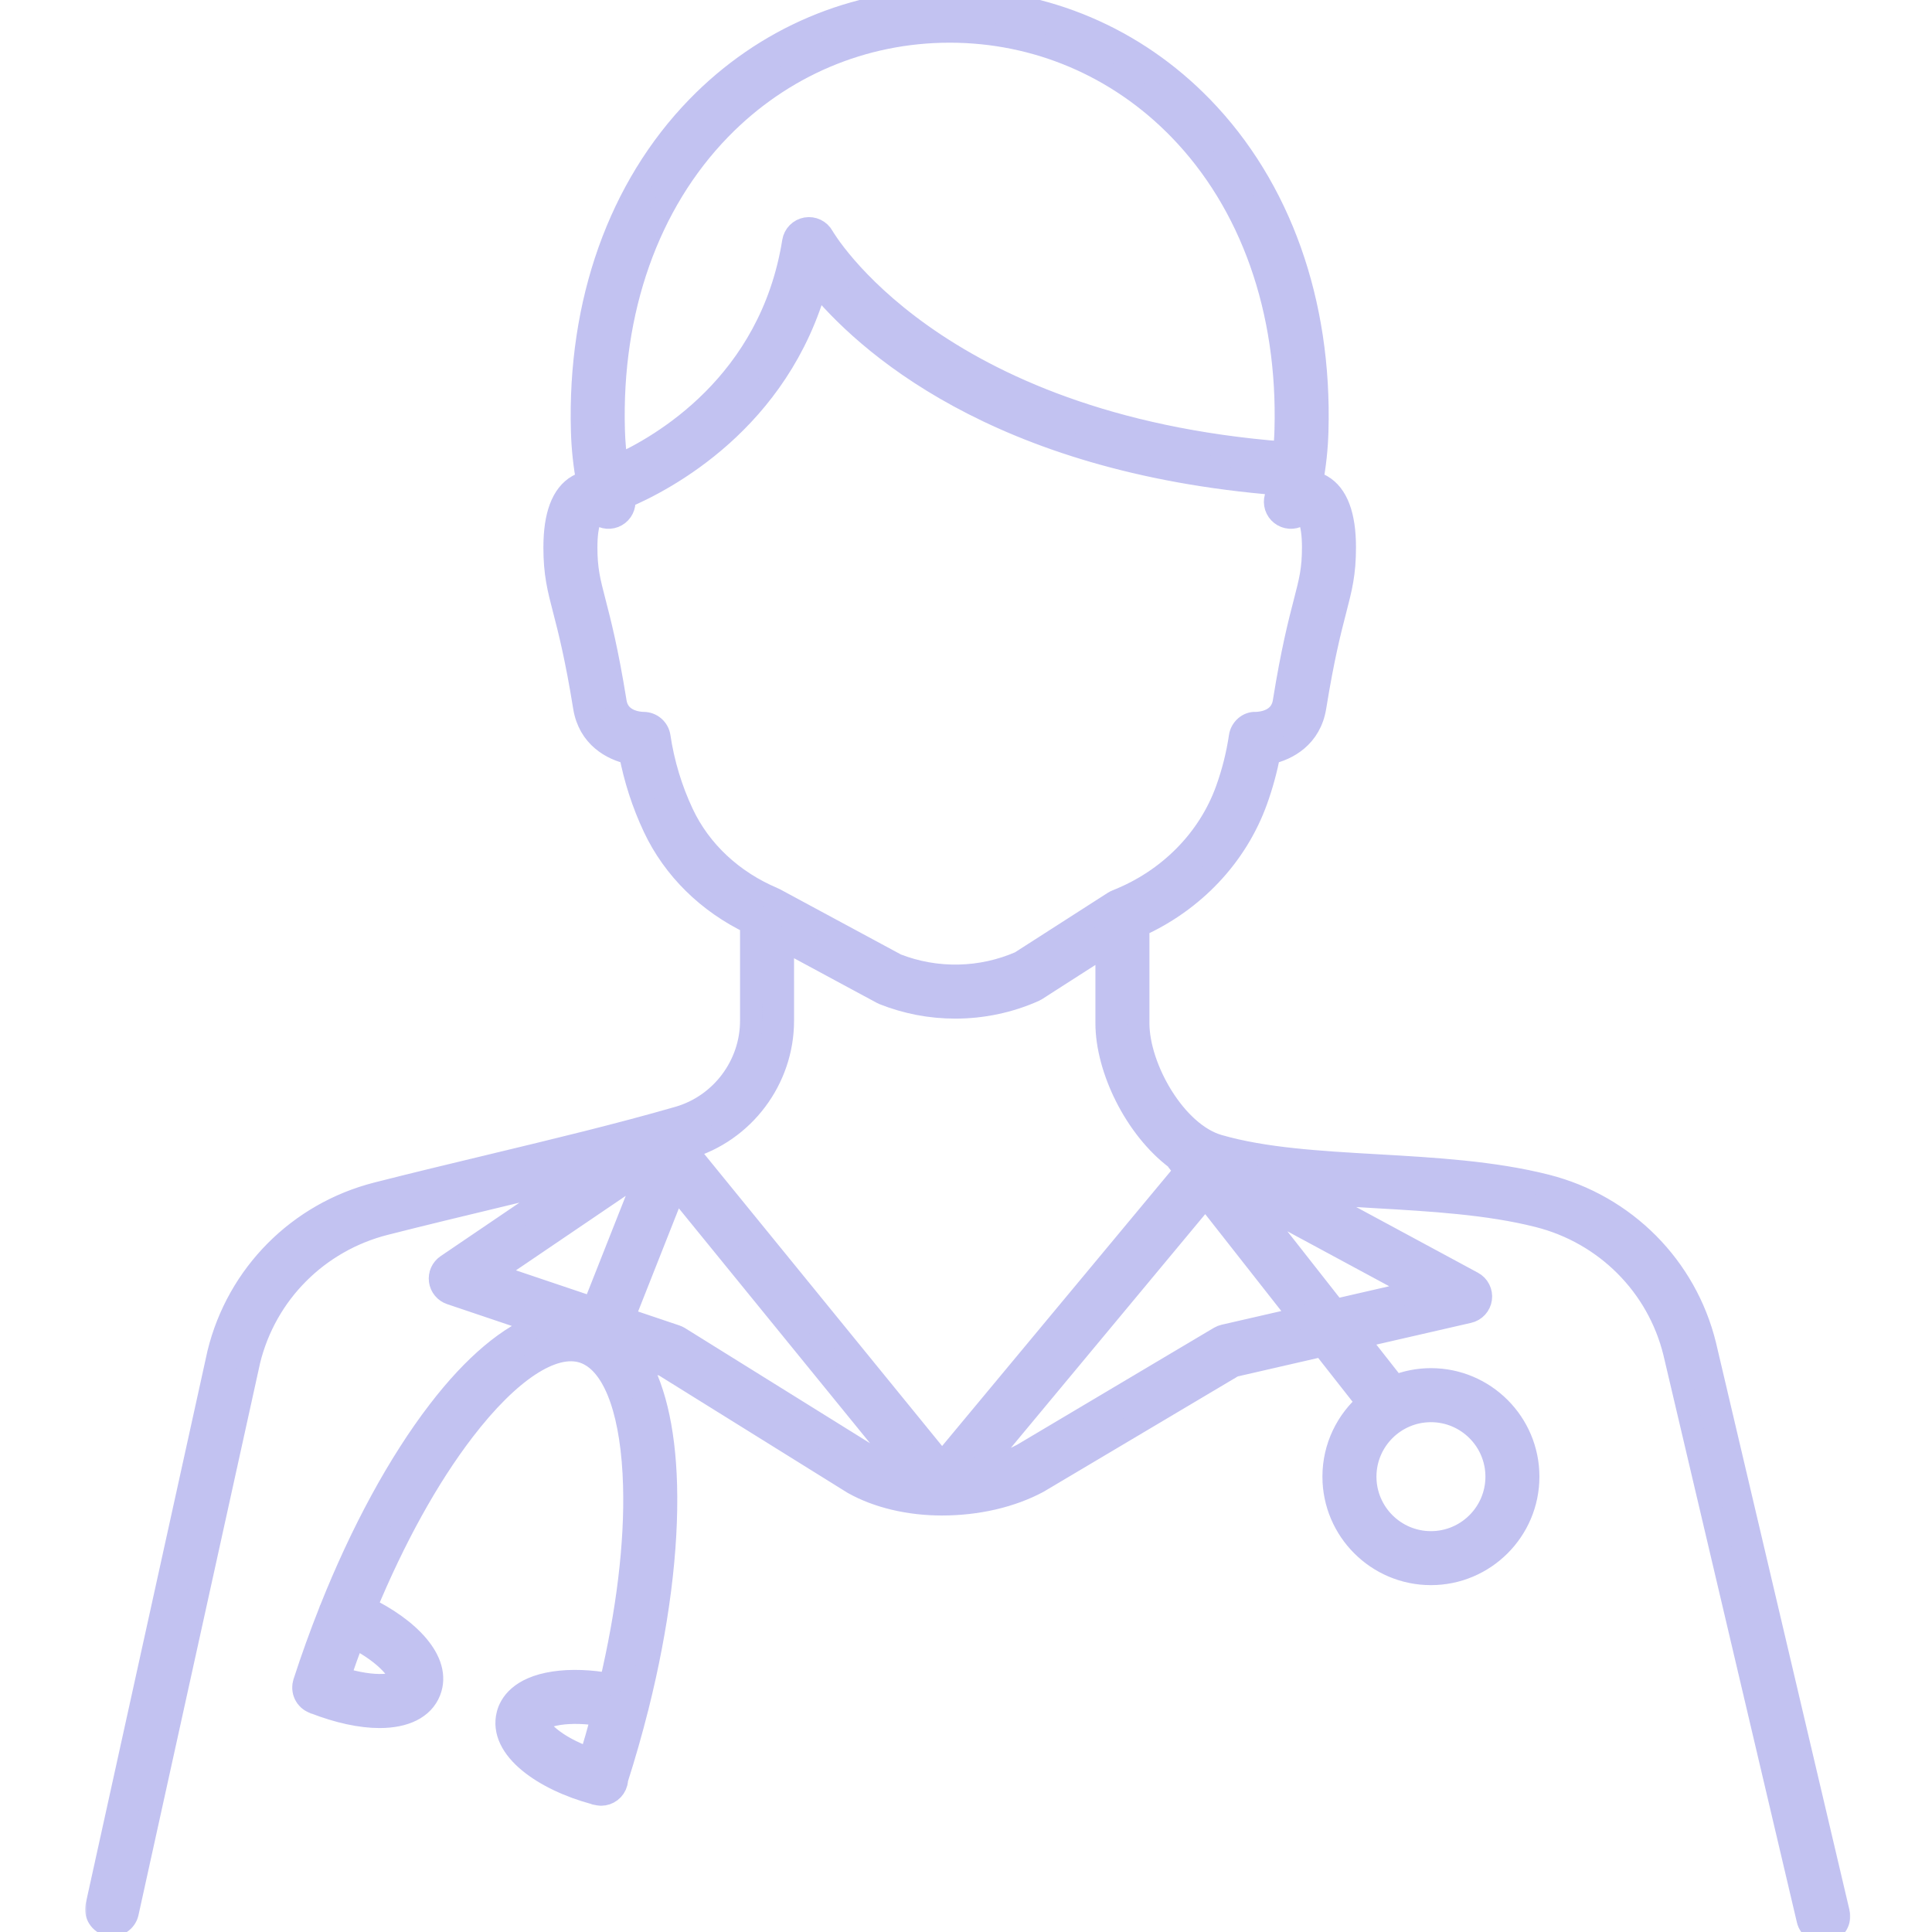 <svg xmlns="http://www.w3.org/2000/svg" width="512" height="512" viewBox="0 0 512 512" fill="none"><g clip-path="url(#clip0_286_44)"><mask id="path-1-outside-1_286_44" maskUnits="userSpaceOnUse" x="22.551" y="-3" width="468" height="518" fill="black"><rect fill="white" x="22.551" y="-3" width="468" height="518"></rect><path d="M451.832 356.491C446.73 335.716 430.617 319.522 409.787 314.229C395.714 310.653 380.106 309.756 365.014 308.891C349.613 308.008 335.068 307.176 322.92 303.674C311.443 300.366 301.61 283.04 301.61 271.173V245.379C316.305 238.786 327.632 226.818 332.919 212.173C334.396 208.073 335.545 203.861 336.354 199.578C341.186 198.541 347.215 195.251 348.488 187.375C350.637 174.059 352.495 166.884 353.85 161.648C355.356 155.836 356.35 151.997 356.35 145.06C356.35 136.594 354.293 131.116 350.238 128.776C349.418 128.307 348.527 127.977 347.6 127.799C348.449 123.305 348.936 118.751 349.057 114.18C350.023 80.13 339.176 49.667 318.514 28.411C300.704 10.089 276.969 0 251.677 0C226.386 0 202.651 10.091 184.841 28.411C164.177 49.667 153.329 80.128 154.298 114.18C154.419 118.751 154.906 123.305 155.755 127.799C154.828 127.978 153.937 128.309 153.117 128.776C149.062 131.116 147.005 136.594 147.005 145.06C147.005 151.997 147.999 155.836 149.504 161.648C150.86 166.886 152.718 174.061 154.867 187.378C156.137 195.251 162.166 198.541 167.001 199.578C168.277 206.348 170.404 212.928 173.332 219.163C178.501 230.172 187.596 239.134 199.117 244.637L199.119 270.502C199.119 282.357 191.179 292.923 179.808 296.2C164.022 300.751 147.439 304.735 129.882 308.954C120.128 311.296 110.041 313.719 99.984 316.276C79.152 321.569 63.039 337.763 57.914 358.635L25.648 505.108C25.531 505.641 25.519 506.192 25.615 506.73C25.71 507.268 25.911 507.781 26.205 508.241C26.499 508.701 26.88 509.099 27.328 509.411C27.776 509.724 28.28 509.945 28.814 510.063C29.347 510.18 29.898 510.192 30.435 510.096C30.973 510.001 31.486 509.8 31.947 509.506C32.407 509.212 32.804 508.83 33.117 508.383C33.429 507.935 33.651 507.43 33.768 506.897L66.011 360.523C70.379 342.738 84.183 328.871 102.032 324.336C112.035 321.795 122.097 319.377 131.824 317.039C139.095 315.291 146.164 313.581 153.122 311.854L118.438 335.384C117.798 335.82 117.293 336.425 116.979 337.132C116.665 337.839 116.554 338.619 116.658 339.386C116.763 340.152 117.079 340.874 117.571 341.471C118.064 342.068 118.713 342.515 119.445 342.764L143.595 350.907C134.994 353.943 125.647 361.754 116.259 373.992C105.734 387.71 95.86 405.914 87.664 426.474C87.627 426.555 87.576 426.627 87.542 426.71C87.507 426.795 87.496 426.882 87.468 426.968C84.986 433.221 82.707 439.553 80.632 445.954C80.602 446.05 80.593 446.147 80.57 446.244C80.535 446.38 80.501 446.516 80.482 446.652C80.462 446.788 80.457 446.924 80.452 447.06C80.445 447.196 80.439 447.33 80.448 447.466C80.455 447.602 80.475 447.736 80.496 447.869C80.517 447.999 80.535 448.128 80.568 448.254C80.602 448.388 80.648 448.515 80.694 448.644C80.738 448.766 80.782 448.886 80.837 449.004C80.895 449.128 80.964 449.244 81.036 449.361C81.102 449.472 81.167 449.582 81.243 449.686C81.324 449.797 81.416 449.901 81.508 450.002C81.594 450.099 81.679 450.193 81.773 450.283C81.877 450.38 81.992 450.463 82.105 450.551C82.209 450.629 82.311 450.705 82.421 450.774C82.546 450.85 82.679 450.913 82.815 450.977C82.901 451.016 82.975 451.069 83.062 451.104C83.136 451.134 83.207 451.152 83.281 451.18L83.306 451.192L83.323 451.194C89.766 453.705 95.68 454.952 100.584 454.952C107.256 454.952 112.068 452.667 113.827 448.211C116.969 440.238 108.093 431.489 96.801 426.069C104.416 407.657 113.373 391.412 122.855 379.052C134.989 363.232 146.57 355.64 154.595 358.261C155.079 358.418 155.549 358.616 156.011 358.847C156.071 358.886 156.137 358.914 156.2 358.951C163.282 362.679 167.598 375.152 168.117 393.713C168.546 409.109 166.302 427.295 161.779 446.433C156.442 445.465 151.252 445.262 146.835 445.937C137.684 447.335 135.224 451.812 134.574 454.355C132.25 463.427 144.282 471.637 157.578 475.215C157.673 475.254 157.76 475.305 157.86 475.337C157.982 475.376 158.104 475.367 158.226 475.395L158.275 475.409C158.339 475.425 158.401 475.42 158.466 475.434C158.692 475.471 158.918 475.54 159.141 475.54C159.167 475.54 159.19 475.529 159.215 475.529C159.245 475.529 159.277 475.54 159.307 475.54C161.161 475.54 162.851 474.291 163.333 472.412C163.411 472.103 163.446 471.794 163.455 471.487C165.462 465.217 167.271 458.885 168.88 452.501C168.894 452.455 168.917 452.414 168.931 452.365C168.94 452.326 168.94 452.287 168.949 452.245C174.277 430.97 176.908 410.622 176.43 393.478C176.009 378.359 173.134 366.695 168.128 359.172L175.983 361.821L226.176 393.051C232.59 396.646 240.915 398.624 249.612 398.624C258.919 398.624 267.899 396.565 275.067 392.733L326.904 361.943L350.517 356.521L362.494 371.772C356.974 376.498 353.456 383.502 353.456 391.325C353.456 405.527 365.009 417.077 379.209 417.077C393.411 417.077 404.961 405.524 404.961 391.325C404.961 377.123 393.408 365.572 379.209 365.572C375.934 365.574 372.69 366.205 369.652 367.43L359.471 354.467L389.208 347.64C390.031 347.451 390.778 347.015 391.348 346.391C391.918 345.766 392.284 344.983 392.397 344.146C392.511 343.308 392.367 342.456 391.984 341.703C391.601 340.949 390.998 340.33 390.254 339.928L345.705 315.893C351.792 316.444 358.086 316.815 364.534 317.184C379.234 318.028 394.434 318.9 407.735 322.279C425.584 326.814 439.387 340.682 443.744 358.427L479.115 508.762C479.237 509.298 479.463 509.803 479.781 510.251C480.098 510.698 480.502 511.078 480.967 511.369C481.433 511.659 481.951 511.855 482.492 511.944C483.034 512.034 483.587 512.015 484.122 511.889C484.656 511.764 485.16 511.534 485.604 511.212C486.049 510.891 486.426 510.484 486.713 510.017C487 509.549 487.191 509.029 487.276 508.487C487.361 507.945 487.338 507.391 487.208 506.858L451.832 356.491ZM106.094 445.163C105.582 446.461 99.89 447.876 89.831 444.672C91.076 440.99 92.374 437.363 93.727 433.806C102.996 438.368 106.613 443.851 106.094 445.163ZM156.389 466.173C146.576 462.802 142.284 457.795 142.634 456.423C142.71 456.128 143.918 454.8 148.096 454.163C151.427 453.654 155.524 453.785 159.75 454.498C158.708 458.412 157.588 462.304 156.389 466.173ZM379.213 373.893C388.83 373.893 396.652 381.715 396.652 391.332C396.652 400.948 388.83 408.77 379.213 408.77C369.597 408.77 361.774 400.948 361.774 391.332C361.774 381.715 369.599 373.893 379.213 373.893ZM190.805 34.207C207.036 17.508 228.655 8.314 251.68 8.314C274.707 8.314 296.326 17.508 312.554 34.207C331.637 53.838 341.65 82.157 340.748 113.945C340.686 116.121 340.541 118.143 340.343 120.029C246.997 112.799 218.301 63.178 218.024 62.684C217.606 61.926 216.961 61.318 216.18 60.943C215.4 60.569 214.522 60.447 213.669 60.596C212.816 60.744 212.03 61.154 211.421 61.77C210.813 62.386 210.411 63.176 210.273 64.031C204.235 101.846 175.049 118.422 163.473 123.587C162.987 120.394 162.698 117.174 162.609 113.945C161.707 82.157 171.723 53.838 190.805 34.207ZM180.859 215.631C177.819 209.16 175.743 202.278 174.694 195.205C174.541 194.221 174.042 193.324 173.288 192.674C172.533 192.024 171.572 191.663 170.577 191.657C169.475 191.647 163.93 191.341 163.077 186.052C160.866 172.353 158.952 164.959 157.555 159.564C156.114 154.003 155.321 150.939 155.321 145.06C155.321 138.533 156.732 136.292 157.274 135.979C157.408 135.9 158.076 135.946 159.178 136.583C159.897 136.998 160.723 137.188 161.551 137.13C162.379 137.071 163.17 136.767 163.824 136.255C165.147 135.218 165.708 133.484 165.258 131.866C176.135 127.285 206.427 111.515 216.449 74.809C228.931 90.171 263.678 122.27 339.01 128.269C338.745 129.463 338.442 130.649 338.104 131.824C337.874 132.621 337.887 133.468 338.141 134.257C338.396 135.047 338.881 135.742 339.534 136.253C340.187 136.765 340.978 137.069 341.805 137.128C342.632 137.187 343.458 136.997 344.177 136.583C345.279 135.944 345.945 135.893 346.081 135.979C346.623 136.292 348.034 138.533 348.034 145.06C348.034 150.939 347.241 154.003 345.8 159.564C344.403 164.959 342.489 172.353 340.278 186.052C339.425 191.338 333.88 191.647 332.81 191.657C330.809 191.525 328.965 193.153 328.661 195.205C327.945 200.027 326.751 204.766 325.096 209.351C320.31 222.613 309.679 233.329 295.927 238.751C295.909 238.758 295.895 238.772 295.879 238.779C295.648 238.873 295.422 238.979 295.208 239.118L270.38 255.046C259.941 259.59 248.128 259.821 237.519 255.69L205.245 238.285C205.164 238.242 205.081 238.221 205 238.184C204.959 238.165 204.929 238.131 204.885 238.115C194.063 233.559 185.528 225.573 180.859 215.631ZM157.262 346.741L130.044 337.565L172.193 308.97L157.262 346.741ZM230.409 385.902L179.972 354.515C179.699 354.345 179.407 354.207 179.103 354.105L165.152 349.401L179.001 314.365L240.035 389.337C236.415 388.579 233.1 387.408 230.409 385.902ZM182.291 305.235C182.291 304.875 182.243 304.522 182.15 304.179C197.039 299.868 207.433 286.028 207.433 270.505L207.43 248.916L233.789 263.129C233.93 263.206 234.075 263.272 234.222 263.332C240.249 265.725 246.676 266.951 253.16 266.945C260.309 266.945 267.454 265.465 274.052 262.516C274.244 262.431 274.426 262.332 274.601 262.219L293.296 250.226V271.171C293.296 283.19 300.886 298.922 311.75 307.072C311.846 307.236 311.936 307.402 312.056 307.556L314.207 310.295L249.646 387.929L182.291 305.235ZM324.411 353.992C323.991 354.088 323.588 354.249 323.217 354.469L270.988 385.499C267.572 387.322 263.544 388.666 259.189 389.462L319.462 316.986L344.841 349.302L324.411 353.992ZM376.594 342.012L353.8 347.246L329.908 316.825L376.594 342.012Z"></path></mask><path d="M451.832 356.491C446.73 335.716 430.617 319.522 409.787 314.229C395.714 310.653 380.106 309.756 365.014 308.891C349.613 308.008 335.068 307.176 322.92 303.674C311.443 300.366 301.61 283.04 301.61 271.173V245.379C316.305 238.786 327.632 226.818 332.919 212.173C334.396 208.073 335.545 203.861 336.354 199.578C341.186 198.541 347.215 195.251 348.488 187.375C350.637 174.059 352.495 166.884 353.85 161.648C355.356 155.836 356.35 151.997 356.35 145.06C356.35 136.594 354.293 131.116 350.238 128.776C349.418 128.307 348.527 127.977 347.6 127.799C348.449 123.305 348.936 118.751 349.057 114.18C350.023 80.13 339.176 49.667 318.514 28.411C300.704 10.089 276.969 0 251.677 0C226.386 0 202.651 10.091 184.841 28.411C164.177 49.667 153.329 80.128 154.298 114.18C154.419 118.751 154.906 123.305 155.755 127.799C154.828 127.978 153.937 128.309 153.117 128.776C149.062 131.116 147.005 136.594 147.005 145.06C147.005 151.997 147.999 155.836 149.504 161.648C150.86 166.886 152.718 174.061 154.867 187.378C156.137 195.251 162.166 198.541 167.001 199.578C168.277 206.348 170.404 212.928 173.332 219.163C178.501 230.172 187.596 239.134 199.117 244.637L199.119 270.502C199.119 282.357 191.179 292.923 179.808 296.2C164.022 300.751 147.439 304.735 129.882 308.954C120.128 311.296 110.041 313.719 99.984 316.276C79.152 321.569 63.039 337.763 57.914 358.635L25.648 505.108C25.531 505.641 25.519 506.192 25.615 506.73C25.71 507.268 25.911 507.781 26.205 508.241C26.499 508.701 26.88 509.099 27.328 509.411C27.776 509.724 28.28 509.945 28.814 510.063C29.347 510.18 29.898 510.192 30.435 510.096C30.973 510.001 31.486 509.8 31.947 509.506C32.407 509.212 32.804 508.83 33.117 508.383C33.429 507.935 33.651 507.43 33.768 506.897L66.011 360.523C70.379 342.738 84.183 328.871 102.032 324.336C112.035 321.795 122.097 319.377 131.824 317.039C139.095 315.291 146.164 313.581 153.122 311.854L118.438 335.384C117.798 335.82 117.293 336.425 116.979 337.132C116.665 337.839 116.554 338.619 116.658 339.386C116.763 340.152 117.079 340.874 117.571 341.471C118.064 342.068 118.713 342.515 119.445 342.764L143.595 350.907C134.994 353.943 125.647 361.754 116.259 373.992C105.734 387.71 95.86 405.914 87.664 426.474C87.627 426.555 87.576 426.627 87.542 426.71C87.507 426.795 87.496 426.882 87.468 426.968C84.986 433.221 82.707 439.553 80.632 445.954C80.602 446.05 80.593 446.147 80.57 446.244C80.535 446.38 80.501 446.516 80.482 446.652C80.462 446.788 80.457 446.924 80.452 447.06C80.445 447.196 80.439 447.33 80.448 447.466C80.455 447.602 80.475 447.736 80.496 447.869C80.517 447.999 80.535 448.128 80.568 448.254C80.602 448.388 80.648 448.515 80.694 448.644C80.738 448.766 80.782 448.886 80.837 449.004C80.895 449.128 80.964 449.244 81.036 449.361C81.102 449.472 81.167 449.582 81.243 449.686C81.324 449.797 81.416 449.901 81.508 450.002C81.594 450.099 81.679 450.193 81.773 450.283C81.877 450.38 81.992 450.463 82.105 450.551C82.209 450.629 82.311 450.705 82.421 450.774C82.546 450.85 82.679 450.913 82.815 450.977C82.901 451.016 82.975 451.069 83.062 451.104C83.136 451.134 83.207 451.152 83.281 451.18L83.306 451.192L83.323 451.194C89.766 453.705 95.68 454.952 100.584 454.952C107.256 454.952 112.068 452.667 113.827 448.211C116.969 440.238 108.093 431.489 96.801 426.069C104.416 407.657 113.373 391.412 122.855 379.052C134.989 363.232 146.57 355.64 154.595 358.261C155.079 358.418 155.549 358.616 156.011 358.847C156.071 358.886 156.137 358.914 156.2 358.951C163.282 362.679 167.598 375.152 168.117 393.713C168.546 409.109 166.302 427.295 161.779 446.433C156.442 445.465 151.252 445.262 146.835 445.937C137.684 447.335 135.224 451.812 134.574 454.355C132.25 463.427 144.282 471.637 157.578 475.215C157.673 475.254 157.76 475.305 157.86 475.337C157.982 475.376 158.104 475.367 158.226 475.395L158.275 475.409C158.339 475.425 158.401 475.42 158.466 475.434C158.692 475.471 158.918 475.54 159.141 475.54C159.167 475.54 159.19 475.529 159.215 475.529C159.245 475.529 159.277 475.54 159.307 475.54C161.161 475.54 162.851 474.291 163.333 472.412C163.411 472.103 163.446 471.794 163.455 471.487C165.462 465.217 167.271 458.885 168.88 452.501C168.894 452.455 168.917 452.414 168.931 452.365C168.94 452.326 168.94 452.287 168.949 452.245C174.277 430.97 176.908 410.622 176.43 393.478C176.009 378.359 173.134 366.695 168.128 359.172L175.983 361.821L226.176 393.051C232.59 396.646 240.915 398.624 249.612 398.624C258.919 398.624 267.899 396.565 275.067 392.733L326.904 361.943L350.517 356.521L362.494 371.772C356.974 376.498 353.456 383.502 353.456 391.325C353.456 405.527 365.009 417.077 379.209 417.077C393.411 417.077 404.961 405.524 404.961 391.325C404.961 377.123 393.408 365.572 379.209 365.572C375.934 365.574 372.69 366.205 369.652 367.43L359.471 354.467L389.208 347.64C390.031 347.451 390.778 347.015 391.348 346.391C391.918 345.766 392.284 344.983 392.397 344.146C392.511 343.308 392.367 342.456 391.984 341.703C391.601 340.949 390.998 340.33 390.254 339.928L345.705 315.893C351.792 316.444 358.086 316.815 364.534 317.184C379.234 318.028 394.434 318.9 407.735 322.279C425.584 326.814 439.387 340.682 443.744 358.427L479.115 508.762C479.237 509.298 479.463 509.803 479.781 510.251C480.098 510.698 480.502 511.078 480.967 511.369C481.433 511.659 481.951 511.855 482.492 511.944C483.034 512.034 483.587 512.015 484.122 511.889C484.656 511.764 485.16 511.534 485.604 511.212C486.049 510.891 486.426 510.484 486.713 510.017C487 509.549 487.191 509.029 487.276 508.487C487.361 507.945 487.338 507.391 487.208 506.858L451.832 356.491ZM106.094 445.163C105.582 446.461 99.89 447.876 89.831 444.672C91.076 440.99 92.374 437.363 93.727 433.806C102.996 438.368 106.613 443.851 106.094 445.163ZM156.389 466.173C146.576 462.802 142.284 457.795 142.634 456.423C142.71 456.128 143.918 454.8 148.096 454.163C151.427 453.654 155.524 453.785 159.75 454.498C158.708 458.412 157.588 462.304 156.389 466.173ZM379.213 373.893C388.83 373.893 396.652 381.715 396.652 391.332C396.652 400.948 388.83 408.77 379.213 408.77C369.597 408.77 361.774 400.948 361.774 391.332C361.774 381.715 369.599 373.893 379.213 373.893ZM190.805 34.207C207.036 17.508 228.655 8.314 251.68 8.314C274.707 8.314 296.326 17.508 312.554 34.207C331.637 53.838 341.65 82.157 340.748 113.945C340.686 116.121 340.541 118.143 340.343 120.029C246.997 112.799 218.301 63.178 218.024 62.684C217.606 61.926 216.961 61.318 216.18 60.943C215.4 60.569 214.522 60.447 213.669 60.596C212.816 60.744 212.03 61.154 211.421 61.77C210.813 62.386 210.411 63.176 210.273 64.031C204.235 101.846 175.049 118.422 163.473 123.587C162.987 120.394 162.698 117.174 162.609 113.945C161.707 82.157 171.723 53.838 190.805 34.207ZM180.859 215.631C177.819 209.16 175.743 202.278 174.694 195.205C174.541 194.221 174.042 193.324 173.288 192.674C172.533 192.024 171.572 191.663 170.577 191.657C169.475 191.647 163.93 191.341 163.077 186.052C160.866 172.353 158.952 164.959 157.555 159.564C156.114 154.003 155.321 150.939 155.321 145.06C155.321 138.533 156.732 136.292 157.274 135.979C157.408 135.9 158.076 135.946 159.178 136.583C159.897 136.998 160.723 137.188 161.551 137.13C162.379 137.071 163.17 136.767 163.824 136.255C165.147 135.218 165.708 133.484 165.258 131.866C176.135 127.285 206.427 111.515 216.449 74.809C228.931 90.171 263.678 122.27 339.01 128.269C338.745 129.463 338.442 130.649 338.104 131.824C337.874 132.621 337.887 133.468 338.141 134.257C338.396 135.047 338.881 135.742 339.534 136.253C340.187 136.765 340.978 137.069 341.805 137.128C342.632 137.187 343.458 136.997 344.177 136.583C345.279 135.944 345.945 135.893 346.081 135.979C346.623 136.292 348.034 138.533 348.034 145.06C348.034 150.939 347.241 154.003 345.8 159.564C344.403 164.959 342.489 172.353 340.278 186.052C339.425 191.338 333.88 191.647 332.81 191.657C330.809 191.525 328.965 193.153 328.661 195.205C327.945 200.027 326.751 204.766 325.096 209.351C320.31 222.613 309.679 233.329 295.927 238.751C295.909 238.758 295.895 238.772 295.879 238.779C295.648 238.873 295.422 238.979 295.208 239.118L270.38 255.046C259.941 259.59 248.128 259.821 237.519 255.69L205.245 238.285C205.164 238.242 205.081 238.221 205 238.184C204.959 238.165 204.929 238.131 204.885 238.115C194.063 233.559 185.528 225.573 180.859 215.631ZM157.262 346.741L130.044 337.565L172.193 308.97L157.262 346.741ZM230.409 385.902L179.972 354.515C179.699 354.345 179.407 354.207 179.103 354.105L165.152 349.401L179.001 314.365L240.035 389.337C236.415 388.579 233.1 387.408 230.409 385.902ZM182.291 305.235C182.291 304.875 182.243 304.522 182.15 304.179C197.039 299.868 207.433 286.028 207.433 270.505L207.43 248.916L233.789 263.129C233.93 263.206 234.075 263.272 234.222 263.332C240.249 265.725 246.676 266.951 253.16 266.945C260.309 266.945 267.454 265.465 274.052 262.516C274.244 262.431 274.426 262.332 274.601 262.219L293.296 250.226V271.171C293.296 283.19 300.886 298.922 311.75 307.072C311.846 307.236 311.936 307.402 312.056 307.556L314.207 310.295L249.646 387.929L182.291 305.235ZM324.411 353.992C323.991 354.088 323.588 354.249 323.217 354.469L270.988 385.499C267.572 387.322 263.544 388.666 259.189 389.462L319.462 316.986L344.841 349.302L324.411 353.992ZM376.594 342.012L353.8 347.246L329.908 316.825L376.594 342.012Z" fill="#C2C2F1"></path><path d="M451.832 356.491C446.73 335.716 430.617 319.522 409.787 314.229C395.714 310.653 380.106 309.756 365.014 308.891C349.613 308.008 335.068 307.176 322.92 303.674C311.443 300.366 301.61 283.04 301.61 271.173V245.379C316.305 238.786 327.632 226.818 332.919 212.173C334.396 208.073 335.545 203.861 336.354 199.578C341.186 198.541 347.215 195.251 348.488 187.375C350.637 174.059 352.495 166.884 353.85 161.648C355.356 155.836 356.35 151.997 356.35 145.06C356.35 136.594 354.293 131.116 350.238 128.776C349.418 128.307 348.527 127.977 347.6 127.799C348.449 123.305 348.936 118.751 349.057 114.18C350.023 80.13 339.176 49.667 318.514 28.411C300.704 10.089 276.969 0 251.677 0C226.386 0 202.651 10.091 184.841 28.411C164.177 49.667 153.329 80.128 154.298 114.18C154.419 118.751 154.906 123.305 155.755 127.799C154.828 127.978 153.937 128.309 153.117 128.776C149.062 131.116 147.005 136.594 147.005 145.06C147.005 151.997 147.999 155.836 149.504 161.648C150.86 166.886 152.718 174.061 154.867 187.378C156.137 195.251 162.166 198.541 167.001 199.578C168.277 206.348 170.404 212.928 173.332 219.163C178.501 230.172 187.596 239.134 199.117 244.637L199.119 270.502C199.119 282.357 191.179 292.923 179.808 296.2C164.022 300.751 147.439 304.735 129.882 308.954C120.128 311.296 110.041 313.719 99.984 316.276C79.152 321.569 63.039 337.763 57.914 358.635L25.648 505.108C25.531 505.641 25.519 506.192 25.615 506.73C25.71 507.268 25.911 507.781 26.205 508.241C26.499 508.701 26.88 509.099 27.328 509.411C27.776 509.724 28.28 509.945 28.814 510.063C29.347 510.18 29.898 510.192 30.435 510.096C30.973 510.001 31.486 509.8 31.947 509.506C32.407 509.212 32.804 508.83 33.117 508.383C33.429 507.935 33.651 507.43 33.768 506.897L66.011 360.523C70.379 342.738 84.183 328.871 102.032 324.336C112.035 321.795 122.097 319.377 131.824 317.039C139.095 315.291 146.164 313.581 153.122 311.854L118.438 335.384C117.798 335.82 117.293 336.425 116.979 337.132C116.665 337.839 116.554 338.619 116.658 339.386C116.763 340.152 117.079 340.874 117.571 341.471C118.064 342.068 118.713 342.515 119.445 342.764L143.595 350.907C134.994 353.943 125.647 361.754 116.259 373.992C105.734 387.71 95.86 405.914 87.664 426.474C87.627 426.555 87.576 426.627 87.542 426.71C87.507 426.795 87.496 426.882 87.468 426.968C84.986 433.221 82.707 439.553 80.632 445.954C80.602 446.05 80.593 446.147 80.57 446.244C80.535 446.38 80.501 446.516 80.482 446.652C80.462 446.788 80.457 446.924 80.452 447.06C80.445 447.196 80.439 447.33 80.448 447.466C80.455 447.602 80.475 447.736 80.496 447.869C80.517 447.999 80.535 448.128 80.568 448.254C80.602 448.388 80.648 448.515 80.694 448.644C80.738 448.766 80.782 448.886 80.837 449.004C80.895 449.128 80.964 449.244 81.036 449.361C81.102 449.472 81.167 449.582 81.243 449.686C81.324 449.797 81.416 449.901 81.508 450.002C81.594 450.099 81.679 450.193 81.773 450.283C81.877 450.38 81.992 450.463 82.105 450.551C82.209 450.629 82.311 450.705 82.421 450.774C82.546 450.85 82.679 450.913 82.815 450.977C82.901 451.016 82.975 451.069 83.062 451.104C83.136 451.134 83.207 451.152 83.281 451.18L83.306 451.192L83.323 451.194C89.766 453.705 95.68 454.952 100.584 454.952C107.256 454.952 112.068 452.667 113.827 448.211C116.969 440.238 108.093 431.489 96.801 426.069C104.416 407.657 113.373 391.412 122.855 379.052C134.989 363.232 146.57 355.64 154.595 358.261C155.079 358.418 155.549 358.616 156.011 358.847C156.071 358.886 156.137 358.914 156.2 358.951C163.282 362.679 167.598 375.152 168.117 393.713C168.546 409.109 166.302 427.295 161.779 446.433C156.442 445.465 151.252 445.262 146.835 445.937C137.684 447.335 135.224 451.812 134.574 454.355C132.25 463.427 144.282 471.637 157.578 475.215C157.673 475.254 157.76 475.305 157.86 475.337C157.982 475.376 158.104 475.367 158.226 475.395L158.275 475.409C158.339 475.425 158.401 475.42 158.466 475.434C158.692 475.471 158.918 475.54 159.141 475.54C159.167 475.54 159.19 475.529 159.215 475.529C159.245 475.529 159.277 475.54 159.307 475.54C161.161 475.54 162.851 474.291 163.333 472.412C163.411 472.103 163.446 471.794 163.455 471.487C165.462 465.217 167.271 458.885 168.88 452.501C168.894 452.455 168.917 452.414 168.931 452.365C168.94 452.326 168.94 452.287 168.949 452.245C174.277 430.97 176.908 410.622 176.43 393.478C176.009 378.359 173.134 366.695 168.128 359.172L175.983 361.821L226.176 393.051C232.59 396.646 240.915 398.624 249.612 398.624C258.919 398.624 267.899 396.565 275.067 392.733L326.904 361.943L350.517 356.521L362.494 371.772C356.974 376.498 353.456 383.502 353.456 391.325C353.456 405.527 365.009 417.077 379.209 417.077C393.411 417.077 404.961 405.524 404.961 391.325C404.961 377.123 393.408 365.572 379.209 365.572C375.934 365.574 372.69 366.205 369.652 367.43L359.471 354.467L389.208 347.64C390.031 347.451 390.778 347.015 391.348 346.391C391.918 345.766 392.284 344.983 392.397 344.146C392.511 343.308 392.367 342.456 391.984 341.703C391.601 340.949 390.998 340.33 390.254 339.928L345.705 315.893C351.792 316.444 358.086 316.815 364.534 317.184C379.234 318.028 394.434 318.9 407.735 322.279C425.584 326.814 439.387 340.682 443.744 358.427L479.115 508.762C479.237 509.298 479.463 509.803 479.781 510.251C480.098 510.698 480.502 511.078 480.967 511.369C481.433 511.659 481.951 511.855 482.492 511.944C483.034 512.034 483.587 512.015 484.122 511.889C484.656 511.764 485.16 511.534 485.604 511.212C486.049 510.891 486.426 510.484 486.713 510.017C487 509.549 487.191 509.029 487.276 508.487C487.361 507.945 487.338 507.391 487.208 506.858L451.832 356.491ZM106.094 445.163C105.582 446.461 99.89 447.876 89.831 444.672C91.076 440.99 92.374 437.363 93.727 433.806C102.996 438.368 106.613 443.851 106.094 445.163ZM156.389 466.173C146.576 462.802 142.284 457.795 142.634 456.423C142.71 456.128 143.918 454.8 148.096 454.163C151.427 453.654 155.524 453.785 159.75 454.498C158.708 458.412 157.588 462.304 156.389 466.173ZM379.213 373.893C388.83 373.893 396.652 381.715 396.652 391.332C396.652 400.948 388.83 408.77 379.213 408.77C369.597 408.77 361.774 400.948 361.774 391.332C361.774 381.715 369.599 373.893 379.213 373.893ZM190.805 34.207C207.036 17.508 228.655 8.314 251.68 8.314C274.707 8.314 296.326 17.508 312.554 34.207C331.637 53.838 341.65 82.157 340.748 113.945C340.686 116.121 340.541 118.143 340.343 120.029C246.997 112.799 218.301 63.178 218.024 62.684C217.606 61.926 216.961 61.318 216.18 60.943C215.4 60.569 214.522 60.447 213.669 60.596C212.816 60.744 212.03 61.154 211.421 61.77C210.813 62.386 210.411 63.176 210.273 64.031C204.235 101.846 175.049 118.422 163.473 123.587C162.987 120.394 162.698 117.174 162.609 113.945C161.707 82.157 171.723 53.838 190.805 34.207ZM180.859 215.631C177.819 209.16 175.743 202.278 174.694 195.205C174.541 194.221 174.042 193.324 173.288 192.674C172.533 192.024 171.572 191.663 170.577 191.657C169.475 191.647 163.93 191.341 163.077 186.052C160.866 172.353 158.952 164.959 157.555 159.564C156.114 154.003 155.321 150.939 155.321 145.06C155.321 138.533 156.732 136.292 157.274 135.979C157.408 135.9 158.076 135.946 159.178 136.583C159.897 136.998 160.723 137.188 161.551 137.13C162.379 137.071 163.17 136.767 163.824 136.255C165.147 135.218 165.708 133.484 165.258 131.866C176.135 127.285 206.427 111.515 216.449 74.809C228.931 90.171 263.678 122.27 339.01 128.269C338.745 129.463 338.442 130.649 338.104 131.824C337.874 132.621 337.887 133.468 338.141 134.257C338.396 135.047 338.881 135.742 339.534 136.253C340.187 136.765 340.978 137.069 341.805 137.128C342.632 137.187 343.458 136.997 344.177 136.583C345.279 135.944 345.945 135.893 346.081 135.979C346.623 136.292 348.034 138.533 348.034 145.06C348.034 150.939 347.241 154.003 345.8 159.564C344.403 164.959 342.489 172.353 340.278 186.052C339.425 191.338 333.88 191.647 332.81 191.657C330.809 191.525 328.965 193.153 328.661 195.205C327.945 200.027 326.751 204.766 325.096 209.351C320.31 222.613 309.679 233.329 295.927 238.751C295.909 238.758 295.895 238.772 295.879 238.779C295.648 238.873 295.422 238.979 295.208 239.118L270.38 255.046C259.941 259.59 248.128 259.821 237.519 255.69L205.245 238.285C205.164 238.242 205.081 238.221 205 238.184C204.959 238.165 204.929 238.131 204.885 238.115C194.063 233.559 185.528 225.573 180.859 215.631ZM157.262 346.741L130.044 337.565L172.193 308.97L157.262 346.741ZM230.409 385.902L179.972 354.515C179.699 354.345 179.407 354.207 179.103 354.105L165.152 349.401L179.001 314.365L240.035 389.337C236.415 388.579 233.1 387.408 230.409 385.902ZM182.291 305.235C182.291 304.875 182.243 304.522 182.15 304.179C197.039 299.868 207.433 286.028 207.433 270.505L207.43 248.916L233.789 263.129C233.93 263.206 234.075 263.272 234.222 263.332C240.249 265.725 246.676 266.951 253.16 266.945C260.309 266.945 267.454 265.465 274.052 262.516C274.244 262.431 274.426 262.332 274.601 262.219L293.296 250.226V271.171C293.296 283.19 300.886 298.922 311.75 307.072C311.846 307.236 311.936 307.402 312.056 307.556L314.207 310.295L249.646 387.929L182.291 305.235ZM324.411 353.992C323.991 354.088 323.588 354.249 323.217 354.469L270.988 385.499C267.572 387.322 263.544 388.666 259.189 389.462L319.462 316.986L344.841 349.302L324.411 353.992ZM376.594 342.012L353.8 347.246L329.908 316.825L376.594 342.012Z" stroke="#C2C2F1" stroke-width="6" mask="url(#path-1-outside-1_286_44)"></path></g><defs><clipPath id="clip0_286_44"><rect width="512" height="512" fill="white"></rect></clipPath></defs></svg>